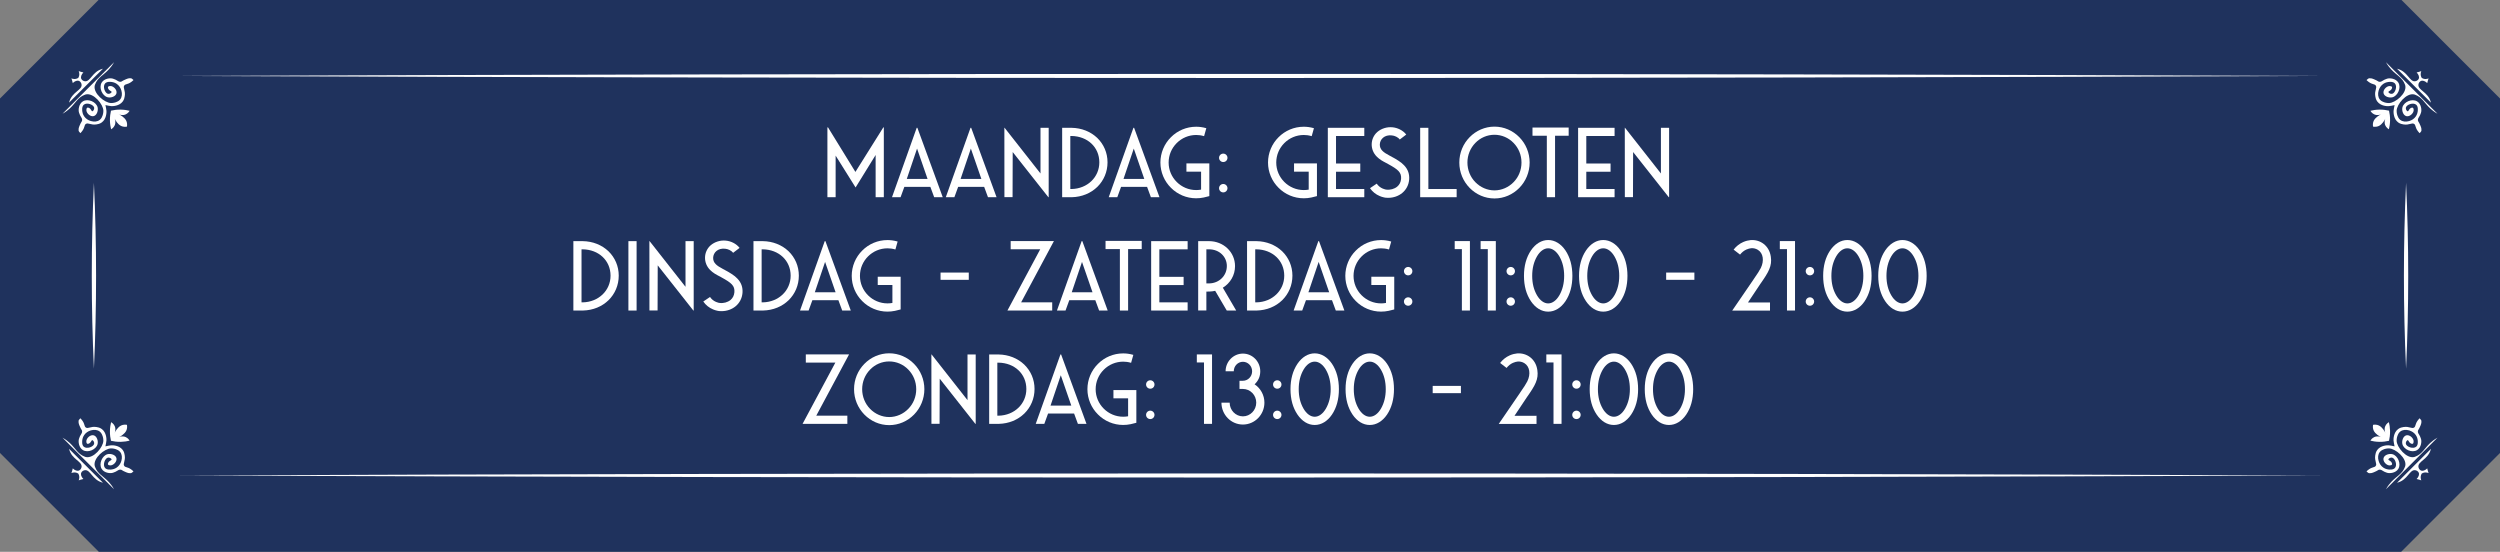 <svg xmlns="http://www.w3.org/2000/svg" viewBox="0 0 1425 314.51"><rect x="0" y="0" width="1425" height="314.51" fill="#808080" stroke="none"/><defs><style>      .cls-1 {        fill: #fff;      }      .cls-2 {        fill: #1f325d;      }    </style></defs><g><g id="Layer_1"><polygon class="cls-2" points="1425 56.14 1425 258.18 1368.68 314.51 56.32 314.51 0 258.18 0 56.14 56.32 -.18 1368.68 -.18 1425 56.14"></polygon><g><path class="cls-1" d="M1351.14,63.15c1.3-.33,2.97-.62,4.92-.67,2.29-.05,4.23.26,5.68.6.34,1.44.65,3.38.6,5.68-.05,1.95-.34,3.62-.67,4.92-.41-.23-1.46-.9-2.05-2.22-.71-1.59-.28-3.1-.01-3.79.12-.25.16-.37.12-.29-.03.07-.07.17-.12.29-.39.83-1.69,3.22-3.72,4.16-1.14.52-2.32.5-3.25.35-.15-.93-.18-2.11.35-3.25.94-2.03,3.33-3.33,4.16-3.72.13-.05.22-.09.29-.12.07-.03-.05,0-.29.12-.69.27-2.2.7-3.79-.01-1.33-.59-1.99-1.64-2.22-2.05Z"></path><path class="cls-1" d="M1359.62,67.66c.05-.13.09-.22.12-.29.03-.07,0,.05-.12.29Z"></path><path class="cls-1" d="M1366.32,39.18c.13.03.32.08.56.15,5.46,1.6,6.56,7.2,9.6,7.01.95-.06,1.85-.67,2.19-1.43.46-1.01-.03-2.43-1.2-3.61.47-.1.97-.23,1.49-.38.42-.12.82-.25,1.19-.39-.15.35-.37.93-.37,1.7,0,1.07.41,1.85.62,2.19.34.21,1.13.62,2.19.62.76,0,1.35-.21,1.7-.37-.14.38-.27.77-.39,1.19-.16.52-.28,1.02-.38,1.49-1.18-1.17-2.6-1.65-3.61-1.2-.76.34-1.37,1.24-1.43,2.19-.18,3.05,5.41,4.14,7.01,9.6.07.24.12.43.15.56l-19.32-19.32Z"></path><path class="cls-1" d="M1361.4,52.41c-.02.52,1.16,1.29,2.1,1.07,1.72-.4,3.08-4.15,1.65-5.86-1.06-1.26-3.27-.96-3.95-.87-.39.05-1.52.25-2.7,1.05-1.3.89-2.21,2.23-2.68,3.83-.54,1.86-.37,3.72.67,5.05.78,1,1.89,1.39,2.52,1.62,0,0,1.27.47,2.72.44,3.66-.08,10.24-5.54,9.29-9.95-.05-.21-.1-.34-.2-.61-1.51-4.03-4.66-5.19-7.81-8.57-.8-.86-1.93-2.22-3.03-4.16l29.4,29.4c-1.94-1.1-3.3-2.24-4.16-3.03-3.38-3.15-4.54-6.3-8.57-7.81-.27-.1-.4-.15-.61-.2-4.41-.95-9.87,5.63-9.95,9.29-.03,1.45.44,2.72.44,2.72.23.62.63,1.73,1.62,2.52,1.33,1.04,3.18,1.21,5.05.67,1.6-.47,2.94-1.37,3.83-2.68.8-1.18.99-2.31,1.05-2.7.09-.68.39-2.9-.87-3.95-1.71-1.43-5.46-.07-5.86,1.65-.22.94.55,2.12,1.07,2.1.55-.02.61-1.3,1.83-1.89.21-.1.68-.32,1.03-.13.6.3.5,1.5.5,1.57-.15,1.65-2.22,3.66-4.12,3.23-1.86-.42-2.75-3.17-2.28-5.04.76-3.05,5.47-5.19,8.4-3.37,2.31,1.43,2.71,4.84,2.19,6.43-.4,1.23-.7,1.7-.7,1.7-.63,1.23-1.13,1.58-1.08,2.55.05.88.46.67,1.52,3.3.55,1.35.54,1.96.5,2.64-.03.52-.65,1-1.01,1.5-.27-.26-.69-.7-1.12-1.3-1.52-2.12-1.03-3.24-1.98-3.94-1.3-.97-2.77.78-6.07.25-.76-.12-1.95-.31-3.08-1.16-2.64-1.97-2.68-5.71-2.63-6.52.07-1.02.35-2.02.59-3.33-1.31.24-2.31.52-3.33.59-.8.06-4.55.01-6.52-2.63-.85-1.13-1.04-2.32-1.16-3.08-.53-3.3,1.22-4.77.25-6.07-.7-.95-1.83-.46-3.94-1.98-.6-.43-1.04-.86-1.3-1.12.5-.35.98-.97,1.5-1.01.68-.05,1.29-.05,2.64.5,2.63,1.06,2.42,1.48,3.3,1.52.97.05,1.32-.45,2.55-1.08,0,0,.48-.29,1.7-.7,1.59-.52,5-.12,6.43,2.19,1.82,2.93-.32,7.64-3.37,8.4-1.87.47-4.61-.42-5.04-2.28-.43-1.89,1.58-3.96,3.23-4.11.07,0,1.27-.1,1.57.5.18.36-.03.82-.13,1.03-.59,1.22-1.88,1.28-1.89,1.83Z"></path><path class="cls-1" d="M1357.16,65.2c.25-.12.37-.16.29-.12-.07.03-.17.07-.29.12Z"></path></g><g><path class="cls-1" d="M1361.67,240.65c.33,1.3.62,2.97.67,4.92.05,2.29-.26,4.23-.6,5.68-1.44.34-3.38.65-5.68.6-1.95-.05-3.62-.34-4.92-.67.23-.41.9-1.46,2.22-2.05,1.59-.71,3.1-.28,3.79-.01.25.12.37.16.29.12-.07-.03-.17-.07-.29-.12-.83-.39-3.22-1.69-4.16-3.72-.52-1.14-.5-2.32-.35-3.25.93-.15,2.11-.18,3.25.35,2.03.94,3.33,3.33,3.72,4.16.05.13.09.22.12.29.03.07,0-.05-.12-.29-.27-.69-.7-2.2.01-3.79.59-1.33,1.64-1.99,2.05-2.22Z"></path><path class="cls-1" d="M1357.16,249.12c.13.05.22.09.29.12.07.03-.05,0-.29-.12Z"></path><path class="cls-1" d="M1385.64,255.83c-.03.13-.08.32-.15.56-1.6,5.46-7.2,6.56-7.01,9.6.06.95.67,1.85,1.43,2.19,1.01.46,2.43-.03,3.61-1.2.1.47.23.97.38,1.49.12.42.25.82.39,1.19-.35-.15-.93-.37-1.7-.37-1.07,0-1.85.41-2.19.62-.21.34-.62,1.13-.62,2.19,0,.76.21,1.35.37,1.7-.38-.14-.77-.27-1.19-.39-.52-.16-1.02-.28-1.49-.38,1.17-1.18,1.65-2.6,1.2-3.61-.34-.76-1.24-1.37-2.19-1.43-3.05-.18-4.14,5.41-9.6,7.01-.24.07-.43.12-.56.15l19.32-19.32Z"></path><path class="cls-1" d="M1372.41,250.9c-.52-.02-1.29,1.16-1.07,2.1.4,1.72,4.15,3.08,5.86,1.65,1.26-1.06.96-3.27.87-3.95-.05-.39-.25-1.52-1.05-2.7-.89-1.3-2.23-2.21-3.83-2.68-1.86-.54-3.72-.37-5.05.67-1,.78-1.39,1.89-1.62,2.52,0,0-.47,1.27-.44,2.72.08,3.66,5.54,10.24,9.95,9.29.21-.05.34-.1.61-.2,4.03-1.51,5.19-4.66,8.57-7.81.86-.8,2.22-1.93,4.16-3.03l-29.4,29.4c1.1-1.94,2.24-3.3,3.03-4.16,3.15-3.38,6.3-4.54,7.81-8.57.1-.27.15-.4.2-.61.95-4.41-5.63-9.87-9.29-9.95-1.45-.03-2.72.44-2.72.44-.62.23-1.73.63-2.52,1.62-1.04,1.33-1.21,3.18-.67,5.05.47,1.6,1.37,2.94,2.68,3.83,1.18.8,2.31.99,2.7,1.05.68.09,2.9.39,3.95-.87,1.43-1.71.07-5.46-1.65-5.86-.94-.22-2.12.55-2.1,1.07.02.55,1.3.61,1.89,1.83.1.21.32.68.13,1.03-.3.6-1.5.5-1.57.5-1.65-.15-3.66-2.22-3.23-4.12.42-1.86,3.17-2.75,5.04-2.28,3.05.76,5.19,5.47,3.37,8.4-1.43,2.31-4.84,2.71-6.43,2.19-1.23-.4-1.7-.7-1.7-.7-1.23-.63-1.58-1.13-2.55-1.08-.88.05-.67.46-3.3,1.52-1.35.55-1.96.54-2.64.5-.52-.03-1-.65-1.5-1.01.26-.27.7-.69,1.3-1.12,2.12-1.52,3.24-1.03,3.94-1.98.97-1.3-.78-2.77-.25-6.07.12-.76.31-1.95,1.16-3.08,1.97-2.64,5.71-2.68,6.52-2.63,1.02.07,2.02.35,3.33.59-.24-1.31-.52-2.31-.59-3.33-.06-.8-.01-4.55,2.63-6.52,1.13-.85,2.32-1.04,3.08-1.16,3.3-.53,4.77,1.22,6.07.25.95-.7.46-1.83,1.98-3.94.43-.6.86-1.04,1.12-1.3.35.5.97.98,1.01,1.5.05.68.05,1.29-.5,2.64-1.06,2.63-1.48,2.42-1.52,3.3-.05.97.45,1.32,1.08,2.55,0,0,.29.48.7,1.7.52,1.59.12,5-2.19,6.43-2.93,1.82-7.64-.32-8.4-3.37-.47-1.87.42-4.61,2.28-5.04,1.89-.43,3.96,1.58,4.11,3.23,0,.07.1,1.27-.5,1.57-.36.18-.82-.03-1.03-.13-1.22-.59-1.28-1.88-1.83-1.89Z"></path><path class="cls-1" d="M1359.62,246.66c.12.25.16.37.12.29-.03-.07-.07-.17-.12-.29Z"></path></g><g><path class="cls-1" d="M471.98,72.63l15.6,25.37,15.9-25.37h.3v39.78h-4.67v-24.07l-11.43,18.52-11.37-18.16v23.71h-4.69v-39.78h.36Z"></path><path class="cls-1" d="M522.91,72.85l14.46,39.56h-4.89l-2.18-5.91h-14.82l-2.15,5.91h-4.89l14.08-39.56h.39ZM522.72,84.69l-5.85,17.31h11.84l-5.99-17.31Z"></path><path class="cls-1" d="M553.58,72.85l14.46,39.56h-4.89l-2.18-5.91h-14.82l-2.15,5.91h-4.89l14.08-39.56h.39ZM553.39,84.69l-5.85,17.31h11.84l-5.99-17.31Z"></path><path class="cls-1" d="M577.16,112.35h-4.64l-.03-39.53h.11l20.48,26.06v-26.03h4.67v39.56h-.19l-20.32-25.75-.08,25.7Z"></path><path class="cls-1" d="M610.75,72.85c5.77.08,10.9,2.18,14.66,5.74,3.73,3.62,5.88,8.5,5.88,13.94s-2.15,10.38-5.82,14c-3.73,3.62-8.81,5.74-14.55,5.88h-5.49v-39.56h5.33ZM626.62,92.53c0-8.58-6.68-14.91-15.93-15.02h-.61v30.23h.75c8.97-.19,15.79-6.73,15.79-15.21Z"></path><path class="cls-1" d="M646.44,72.85l14.46,39.56h-4.89l-2.18-5.91h-14.82l-2.15,5.91h-4.89l14.08-39.56h.39ZM646.25,84.69l-5.85,17.31h11.84l-5.99-17.31Z"></path><path class="cls-1" d="M667.42,107.02c-3.78-3.75-5.99-8.89-5.99-14.38s2.21-10.65,5.99-14.41c3.75-3.78,8.86-5.99,14.38-5.99,1.63,0,3.45.17,5.8.83l-1.27,4.53c-1.85-.52-3.2-.66-4.53-.66-4.22,0-8.17,1.71-11.07,4.61-2.9,2.9-4.61,6.82-4.61,11.1s1.71,8.17,4.61,11.07,6.85,4.61,11.07,4.61c.97,0,1.9-.08,2.82-.25v-10.24h-8.36v-4.69h13.06v18.63l-3.23.8c-1.44.3-2.87.44-4.28.44-5.52,0-10.63-2.21-14.38-5.99Z"></path><path class="cls-1" d="M694.86,89.96c0-1.35,1.1-2.4,2.4-2.4s2.4,1.05,2.4,2.4-1.05,2.4-2.4,2.4-2.4-1.1-2.4-2.4ZM694.86,107.27c0-1.32,1.1-2.4,2.4-2.4s2.4,1.08,2.4,2.4-1.05,2.4-2.4,2.4-2.4-1.08-2.4-2.4Z"></path><path class="cls-1" d="M728.76,107.02c-3.78-3.75-5.99-8.89-5.99-14.38s2.21-10.65,5.99-14.41c3.75-3.78,8.86-5.99,14.38-5.99,1.63,0,3.45.17,5.8.83l-1.27,4.53c-1.85-.52-3.2-.66-4.53-.66-4.22,0-8.17,1.71-11.07,4.61s-4.61,6.82-4.61,11.1,1.71,8.17,4.61,11.07c2.9,2.9,6.85,4.61,11.07,4.61.97,0,1.91-.08,2.82-.25v-10.24h-8.36v-4.69h13.06v18.63l-3.23.8c-1.44.3-2.87.44-4.28.44-5.52,0-10.63-2.21-14.38-5.99Z"></path><path class="cls-1" d="M777.65,72.85v4.67h-16.12v15.68h13.83v4.69h-13.83v9.85h16.12v4.67h-20.79v-39.56h20.79Z"></path><path class="cls-1" d="M789.65,112.68l-.03-.03h-.06c-.08,0-.14,0-.19-.03-.22-.03-.41-.08-.66-.14-.77-.17-1.52-.41-2.24-.72-2.32-.97-4.17-2.46-5.58-4.5l3.84-2.59c.83,1.24,1.99,2.21,3.42,2.82.47.19.91.36,1.38.47l.44.08s.08.03.14.03h.05c2.26.3,4.58-.36,6.21-1.66,1.33-1.1,2.07-2.57,2.24-4.42.3-3.7-1.66-5.35-7.26-8.42l-.55-.33c-.17-.08-.44-.25-.86-.44l-.28-.14-.3-.17-.58-.3c-.47-.25-.91-.52-1.33-.77-1.05-.69-1.93-1.35-2.65-2.1-4.03-3.95-3.89-10.41.25-14.08,2.26-1.96,5.52-3.01,8.67-2.68,2.76.25,5.88,1.63,7.84,4.14l-3.7,2.82c-.99-1.35-2.93-2.21-4.58-2.35-4.11-.44-6.71,2.18-6.79,5.19-.03,2.84,1.85,4.39,5.58,6.35.39.19.72.36.97.5l.55.33.88.47.88.5,1.74,1.08c1.3.83,2.4,1.71,3.23,2.62,2.18,2.26,3.15,4.97,2.9,8.17-.55,6.29-5.77,10.38-12.01,10.38-.52,0-1.05-.03-1.57-.08Z"></path><path class="cls-1" d="M814.17,72.85v34.89h16.12v4.67h-20.79v-39.56h4.67Z"></path><path class="cls-1" d="M837.69,107.1c-3.7-3.78-5.88-8.89-5.88-14.46s2.18-10.68,5.88-14.44c3.7-3.78,8.75-6.02,14.16-6.02s10.46,2.24,14.16,6.02c3.7,3.75,5.88,8.92,5.88,14.44s-2.18,10.68-5.88,14.46c-3.7,3.78-8.72,6.02-14.16,6.02s-10.46-2.24-14.16-6.02ZM862.72,103.85c2.87-2.9,4.53-6.9,4.53-11.21s-1.66-8.25-4.53-11.18c-2.82-2.93-6.74-4.64-10.88-4.64s-8.06,1.71-10.88,4.64c-2.87,2.93-4.53,6.93-4.53,11.18s1.66,8.31,4.53,11.21c2.82,2.9,6.74,4.67,10.88,4.67s8.06-1.77,10.88-4.67Z"></path><path class="cls-1" d="M873.52,77.37v-4.67h20.62v4.67h-7.76v35.03h-4.69v-35.03h-8.17Z"></path><path class="cls-1" d="M920.31,72.85v4.67h-16.12v15.68h13.83v4.69h-13.83v9.85h16.12v4.67h-20.79v-39.56h20.79Z"></path><path class="cls-1" d="M930.8,112.35h-4.64l-.03-39.53h.11l20.48,26.06v-26.03h4.67v39.56h-.19l-20.32-25.75-.08,25.7Z"></path><path class="cls-1" d="M332.14,137.45c5.77.08,10.9,2.18,14.66,5.74,3.73,3.62,5.88,8.5,5.88,13.94s-2.15,10.38-5.82,13.99c-3.73,3.62-8.81,5.74-14.55,5.88h-5.49v-39.56h5.33ZM348.01,157.13c0-8.58-6.68-14.91-15.93-15.02h-.61v30.23h.75c8.97-.19,15.79-6.74,15.79-15.21Z"></path><path class="cls-1" d="M362.86,137.45v39.56h-4.67v-39.56h4.67Z"></path><path class="cls-1" d="M374.82,176.95h-4.64l-.03-39.53h.11l20.48,26.06v-26.03h4.67v39.56h-.19l-20.32-25.75-.08,25.7Z"></path><path class="cls-1" d="M409.63,177.28l-.03-.03h-.06c-.08,0-.14,0-.19-.03-.22-.03-.41-.08-.66-.14-.77-.17-1.52-.41-2.24-.72-2.32-.97-4.17-2.46-5.58-4.5l3.84-2.59c.83,1.24,1.99,2.21,3.42,2.82.47.19.91.36,1.38.47l.44.08s.08.03.14.03h.06c2.26.3,4.58-.36,6.21-1.66,1.33-1.1,2.07-2.57,2.24-4.42.3-3.7-1.66-5.36-7.26-8.42l-.55-.33c-.17-.08-.44-.25-.86-.44l-.28-.14-.3-.17-.58-.3c-.47-.25-.91-.52-1.32-.77-1.05-.69-1.93-1.35-2.65-2.1-4.03-3.95-3.89-10.41.25-14.08,2.26-1.96,5.52-3.01,8.67-2.68,2.76.25,5.88,1.63,7.84,4.14l-3.7,2.82c-.99-1.35-2.93-2.21-4.58-2.35-4.11-.44-6.71,2.18-6.79,5.19-.03,2.84,1.85,4.39,5.58,6.35.39.19.72.36.97.5l.55.33.88.47.88.5,1.74,1.08c1.3.83,2.4,1.71,3.23,2.62,2.18,2.26,3.15,4.97,2.9,8.17-.55,6.29-5.77,10.38-12.01,10.38-.52,0-1.05-.03-1.57-.08Z"></path><path class="cls-1" d="M434.8,137.45c5.77.08,10.9,2.18,14.66,5.74,3.73,3.62,5.88,8.5,5.88,13.94s-2.15,10.38-5.82,13.99c-3.73,3.62-8.81,5.74-14.55,5.88h-5.49v-39.56h5.33ZM450.67,157.13c0-8.58-6.68-14.91-15.93-15.02h-.61v30.23h.75c8.97-.19,15.79-6.74,15.79-15.21Z"></path><path class="cls-1" d="M470.49,137.45l14.46,39.56h-4.89l-2.18-5.91h-14.82l-2.15,5.91h-4.89l14.08-39.56h.39ZM470.3,149.29l-5.85,17.31h11.84l-5.99-17.31Z"></path><path class="cls-1" d="M491.47,171.62c-3.78-3.75-5.99-8.89-5.99-14.38s2.21-10.66,5.99-14.41c3.75-3.78,8.86-5.99,14.38-5.99,1.63,0,3.45.17,5.8.83l-1.27,4.53c-1.85-.52-3.2-.66-4.53-.66-4.22,0-8.17,1.71-11.07,4.61-2.9,2.9-4.61,6.82-4.61,11.1s1.71,8.17,4.61,11.07c2.9,2.9,6.85,4.61,11.07,4.61.97,0,1.9-.08,2.82-.25v-10.24h-8.36v-4.69h13.06v18.63l-3.23.8c-1.44.3-2.87.44-4.28.44-5.52,0-10.63-2.21-14.38-5.99Z"></path><path class="cls-1" d="M552.2,155.36v4.14h-16.09v-4.14h16.09Z"></path><path class="cls-1" d="M576.08,142.09v-4.67h24.65l-18.69,34.92h17.72v4.67h-25.53l18.69-34.92h-16.84Z"></path><path class="cls-1" d="M616.93,137.45l14.46,39.56h-4.89l-2.18-5.91h-14.82l-2.15,5.91h-4.89l14.08-39.56h.39ZM616.74,149.29l-5.85,17.31h11.84l-5.99-17.31Z"></path><path class="cls-1" d="M630.16,141.98v-4.67h20.62v4.67h-7.76v35.03h-4.69v-35.03h-8.17Z"></path><path class="cls-1" d="M676.95,137.45v4.67h-16.12v15.68h13.83v4.69h-13.83v9.85h16.12v4.67h-20.79v-39.56h20.79Z"></path><path class="cls-1" d="M689.4,166.18l-1.77.03v10.77h-4.67v-39.53h6.16c8.31,0,14.85,6.27,14.85,14.24,0,5.16-2.68,9.69-6.96,12.31l7.62,13h-5.38l-6.6-11.23c-1.08.25-2.18.39-3.26.41ZM699.31,151.69c0-5.44-4.36-9.58-10.19-9.58h-1.49v19.43h1.71c5.6-.11,9.96-4.44,9.96-9.85Z"></path><path class="cls-1" d="M716.14,137.45c5.77.08,10.9,2.18,14.66,5.74,3.73,3.62,5.88,8.5,5.88,13.94s-2.15,10.38-5.82,13.99c-3.73,3.62-8.81,5.74-14.55,5.88h-5.49v-39.56h5.33ZM732.02,157.13c0-8.58-6.68-14.91-15.93-15.02h-.61v30.23h.75c8.97-.19,15.79-6.74,15.79-15.21Z"></path><path class="cls-1" d="M751.84,137.45l14.46,39.56h-4.89l-2.18-5.91h-14.82l-2.15,5.91h-4.89l14.08-39.56h.39ZM751.64,149.29l-5.85,17.31h11.84l-5.99-17.31Z"></path><path class="cls-1" d="M772.82,171.62c-3.78-3.75-5.99-8.89-5.99-14.38s2.21-10.66,5.99-14.41c3.75-3.78,8.86-5.99,14.38-5.99,1.63,0,3.45.17,5.8.83l-1.27,4.53c-1.85-.52-3.2-.66-4.53-.66-4.22,0-8.17,1.71-11.07,4.61s-4.61,6.82-4.61,11.1,1.71,8.17,4.61,11.07,6.85,4.61,11.07,4.61c.97,0,1.91-.08,2.82-.25v-10.24h-8.36v-4.69h13.06v18.63l-3.23.8c-1.44.3-2.87.44-4.28.44-5.52,0-10.63-2.21-14.38-5.99Z"></path><path class="cls-1" d="M800.25,154.56c0-1.35,1.1-2.4,2.4-2.4s2.4,1.05,2.4,2.4-1.05,2.4-2.4,2.4-2.4-1.1-2.4-2.4ZM800.25,171.87c0-1.33,1.1-2.4,2.4-2.4s2.4,1.08,2.4,2.4-1.05,2.4-2.4,2.4-2.4-1.08-2.4-2.4Z"></path><path class="cls-1" d="M829.18,142v-4.58h8.67v39.58h-4.58v-35h-4.08Z"></path><path class="cls-1" d="M843.95,142v-4.58h8.67v39.58h-4.58v-35h-4.08Z"></path><path class="cls-1" d="M858.72,154.56c0-1.35,1.1-2.4,2.4-2.4s2.4,1.05,2.4,2.4-1.05,2.4-2.4,2.4-2.4-1.1-2.4-2.4ZM858.72,171.87c0-1.33,1.1-2.4,2.4-2.4s2.4,1.08,2.4,2.4-1.05,2.4-2.4,2.4-2.4-1.08-2.4-2.4Z"></path><path class="cls-1" d="M872.66,171.73c-2.68-3.95-4-8.78-4-14.49s1.33-10.57,4-14.52c2.54-3.73,6.02-5.91,9.8-5.91s7.29,2.18,9.83,5.91c2.65,3.95,3.97,8.81,3.97,14.52s-1.32,10.54-3.97,14.49c-2.54,3.73-5.99,5.91-9.83,5.91s-7.26-2.18-9.8-5.91ZM888.86,168.28c1.79-3.12,2.71-6.79,2.71-11.04s-.91-7.95-2.71-11.07c-1.68-2.9-3.97-4.64-6.4-4.64s-4.72,1.74-6.4,4.64c-1.79,3.12-2.71,6.79-2.71,11.07s.91,7.92,2.71,11.04c1.68,2.9,3.97,4.67,6.4,4.67s4.72-1.77,6.4-4.67Z"></path><path class="cls-1" d="M904.05,171.73c-2.68-3.95-4-8.78-4-14.49s1.33-10.57,4-14.52c2.54-3.73,6.02-5.91,9.8-5.91s7.29,2.18,9.83,5.91c2.65,3.95,3.97,8.81,3.97,14.52s-1.32,10.54-3.97,14.49c-2.54,3.73-5.99,5.91-9.83,5.91s-7.26-2.18-9.8-5.91ZM920.25,168.28c1.79-3.12,2.71-6.79,2.71-11.04s-.91-7.95-2.71-11.07c-1.68-2.9-3.97-4.64-6.4-4.64s-4.72,1.74-6.4,4.64c-1.79,3.12-2.71,6.79-2.71,11.07s.91,7.92,2.71,11.04c1.68,2.9,3.97,4.67,6.4,4.67s4.72-1.77,6.4-4.67Z"></path><path class="cls-1" d="M965.8,155.36v4.14h-16.09v-4.14h16.09Z"></path><path class="cls-1" d="M999.53,159.23c2.12-3.01,3.5-5.19,4.14-6.49,1.99-4.06,1.41-8.45-1.71-10.35-1.21-.75-2.65-1.02-3.75-.91-.75.08-1.68.28-2.76.75-1.41.63-2.59,1.6-3.62,2.9l-3.67-2.84c1.49-1.93,3.31-3.37,5.47-4.33,1.57-.69,3.06-.99,4.2-1.1,5.41-.44,10.63,3.06,11.54,9.47.77,5.27-1.19,8.72-6.04,15.6-.25.33-1.33,1.96-3.26,4.89-1.85,2.79-3.06,4.64-3.73,5.6l12.56-.03v4.64h-21.53c7.56-11.07,11.62-17,12.17-17.78Z"></path><path class="cls-1" d="M1014.49,142v-4.58h8.67v39.58h-4.58v-35h-4.08Z"></path><path class="cls-1" d="M1029.26,154.56c0-1.35,1.1-2.4,2.4-2.4s2.4,1.05,2.4,2.4-1.05,2.4-2.4,2.4-2.4-1.1-2.4-2.4ZM1029.26,171.87c0-1.33,1.1-2.4,2.4-2.4s2.4,1.08,2.4,2.4-1.05,2.4-2.4,2.4-2.4-1.08-2.4-2.4Z"></path><path class="cls-1" d="M1043.2,171.73c-2.68-3.95-4-8.78-4-14.49s1.33-10.57,4-14.52c2.54-3.73,6.02-5.91,9.8-5.91s7.29,2.18,9.83,5.91c2.65,3.95,3.97,8.81,3.97,14.52s-1.32,10.54-3.97,14.49c-2.54,3.73-5.99,5.91-9.83,5.91s-7.26-2.18-9.8-5.91ZM1059.4,168.28c1.79-3.12,2.71-6.79,2.71-11.04s-.91-7.95-2.71-11.07c-1.68-2.9-3.97-4.64-6.4-4.64s-4.72,1.74-6.4,4.64c-1.79,3.12-2.71,6.79-2.71,11.07s.91,7.92,2.71,11.04c1.68,2.9,3.97,4.67,6.4,4.67s4.72-1.77,6.4-4.67Z"></path><path class="cls-1" d="M1074.59,171.73c-2.68-3.95-4-8.78-4-14.49s1.33-10.57,4-14.52c2.54-3.73,6.02-5.91,9.8-5.91s7.29,2.18,9.83,5.91c2.65,3.95,3.97,8.81,3.97,14.52s-1.32,10.54-3.97,14.49c-2.54,3.73-5.99,5.91-9.83,5.91s-7.26-2.18-9.8-5.91ZM1090.79,168.28c1.79-3.12,2.71-6.79,2.71-11.04s-.91-7.95-2.71-11.07c-1.68-2.9-3.97-4.64-6.4-4.64s-4.72,1.74-6.4,4.64c-1.79,3.12-2.71,6.79-2.71,11.07s.91,7.92,2.71,11.04c1.68,2.9,3.97,4.67,6.4,4.67s4.72-1.77,6.4-4.67Z"></path><path class="cls-1" d="M459.31,206.69v-4.67h24.65l-18.69,34.92h17.72v4.67h-25.53l18.69-34.92h-16.84Z"></path><path class="cls-1" d="M492.69,236.3c-3.7-3.78-5.88-8.89-5.88-14.46s2.18-10.68,5.88-14.44c3.7-3.78,8.75-6.02,14.16-6.02s10.46,2.24,14.16,6.02c3.7,3.75,5.88,8.92,5.88,14.44s-2.18,10.68-5.88,14.46c-3.7,3.78-8.72,6.02-14.16,6.02s-10.46-2.24-14.16-6.02ZM517.72,233.05c2.87-2.9,4.53-6.9,4.53-11.21s-1.66-8.25-4.53-11.18c-2.82-2.93-6.73-4.64-10.88-4.64s-8.06,1.71-10.88,4.64c-2.87,2.93-4.53,6.93-4.53,11.18s1.66,8.31,4.53,11.21c2.82,2.9,6.73,4.67,10.88,4.67s8.06-1.77,10.88-4.67Z"></path><path class="cls-1" d="M535.56,241.55h-4.64l-.03-39.53h.11l20.48,26.06v-26.03h4.67v39.56h-.19l-20.32-25.75-.08,25.7Z"></path><path class="cls-1" d="M569.15,202.05c5.77.08,10.9,2.18,14.66,5.74,3.73,3.62,5.88,8.5,5.88,13.94s-2.15,10.38-5.82,13.99c-3.73,3.62-8.81,5.74-14.55,5.88h-5.49v-39.56h5.33ZM585.02,221.73c0-8.58-6.68-14.91-15.93-15.02h-.61v30.23h.75c8.97-.19,15.79-6.74,15.79-15.21Z"></path><path class="cls-1" d="M604.84,202.05l14.46,39.56h-4.89l-2.18-5.91h-14.82l-2.15,5.91h-4.89l14.08-39.56h.39ZM604.65,213.89l-5.85,17.31h11.84l-5.99-17.31Z"></path><path class="cls-1" d="M625.82,236.22c-3.78-3.75-5.99-8.89-5.99-14.38s2.21-10.66,5.99-14.41c3.75-3.78,8.86-5.99,14.38-5.99,1.63,0,3.45.17,5.8.83l-1.27,4.53c-1.85-.52-3.2-.66-4.53-.66-4.22,0-8.17,1.71-11.07,4.61-2.9,2.9-4.61,6.82-4.61,11.1s1.71,8.17,4.61,11.07c2.9,2.9,6.85,4.61,11.07,4.61.97,0,1.9-.08,2.82-.25v-10.24h-8.36v-4.69h13.06v18.63l-3.23.8c-1.44.3-2.87.44-4.28.44-5.52,0-10.63-2.21-14.38-5.99Z"></path><path class="cls-1" d="M653.26,219.16c0-1.35,1.1-2.4,2.4-2.4s2.4,1.05,2.4,2.4-1.05,2.4-2.4,2.4-2.4-1.1-2.4-2.4ZM653.26,236.47c0-1.33,1.1-2.4,2.4-2.4s2.4,1.08,2.4,2.4-1.05,2.4-2.4,2.4-2.4-1.08-2.4-2.4Z"></path><path class="cls-1" d="M682.19,206.6v-4.58h8.67v39.58h-4.58v-35h-4.09Z"></path><path class="cls-1" d="M696.24,229.51h4.67c0,4.31,3.4,7.81,7.56,7.81s7.59-3.51,7.59-7.81-3.4-7.81-7.59-7.81h-1.96v-4.66h1.96c2.9,0,5.24-2.43,5.24-5.41s-2.35-5.41-5.24-5.41-5.22,2.43-5.22,5.41h-4.66c0-5.55,4.44-10.08,9.88-10.08s9.88,4.53,9.88,10.08c0,2.95-1.08,5.41-3.23,7.42,3.42,2.29,5.6,6.16,5.6,10.46,0,6.87-5.49,12.48-12.26,12.48s-12.23-5.6-12.23-12.48Z"></path><path class="cls-1" d="M725.64,219.16c0-1.35,1.1-2.4,2.4-2.4s2.4,1.05,2.4,2.4-1.05,2.4-2.4,2.4-2.4-1.1-2.4-2.4ZM725.64,236.47c0-1.33,1.1-2.4,2.4-2.4s2.4,1.08,2.4,2.4-1.05,2.4-2.4,2.4-2.4-1.08-2.4-2.4Z"></path><path class="cls-1" d="M739.58,236.33c-2.68-3.95-4-8.78-4-14.49s1.33-10.57,4-14.52c2.54-3.73,6.02-5.91,9.8-5.91s7.29,2.18,9.83,5.91c2.65,3.95,3.97,8.81,3.97,14.52s-1.32,10.54-3.97,14.49c-2.54,3.73-5.99,5.91-9.83,5.91s-7.26-2.18-9.8-5.91ZM755.78,232.88c1.79-3.12,2.71-6.79,2.71-11.04s-.91-7.95-2.71-11.07c-1.68-2.9-3.97-4.64-6.4-4.64s-4.72,1.74-6.4,4.64c-1.79,3.12-2.71,6.79-2.71,11.07s.91,7.92,2.71,11.04c1.68,2.9,3.97,4.67,6.4,4.67s4.72-1.77,6.4-4.67Z"></path><path class="cls-1" d="M770.97,236.33c-2.68-3.95-4-8.78-4-14.49s1.33-10.57,4-14.52c2.54-3.73,6.02-5.91,9.8-5.91s7.29,2.18,9.83,5.91c2.65,3.95,3.97,8.81,3.97,14.52s-1.32,10.54-3.97,14.49c-2.54,3.73-5.99,5.91-9.83,5.91s-7.26-2.18-9.8-5.91ZM787.17,232.88c1.79-3.12,2.71-6.79,2.71-11.04s-.91-7.95-2.71-11.07c-1.68-2.9-3.97-4.64-6.4-4.64s-4.72,1.74-6.4,4.64c-1.79,3.12-2.71,6.79-2.71,11.07s.91,7.92,2.71,11.04c1.68,2.9,3.97,4.67,6.4,4.67s4.72-1.77,6.4-4.67Z"></path><path class="cls-1" d="M832.72,219.96v4.14h-16.09v-4.14h16.09Z"></path><path class="cls-1" d="M866.45,223.83c2.12-3.01,3.5-5.19,4.14-6.49,1.99-4.06,1.41-8.45-1.71-10.35-1.21-.75-2.65-1.02-3.75-.91-.75.08-1.68.28-2.76.75-1.41.63-2.59,1.6-3.62,2.9l-3.67-2.84c1.49-1.93,3.31-3.37,5.47-4.33,1.57-.69,3.06-.99,4.2-1.1,5.41-.44,10.63,3.06,11.54,9.47.77,5.27-1.19,8.72-6.04,15.6-.25.33-1.33,1.96-3.26,4.89-1.85,2.79-3.06,4.64-3.73,5.6l12.56-.03v4.64h-21.53c7.56-11.07,11.62-17,12.17-17.78Z"></path><path class="cls-1" d="M881.41,206.6v-4.58h8.67v39.58h-4.58v-35h-4.08Z"></path><path class="cls-1" d="M896.18,219.16c0-1.35,1.1-2.4,2.4-2.4s2.4,1.05,2.4,2.4-1.05,2.4-2.4,2.4-2.4-1.1-2.4-2.4ZM896.18,236.47c0-1.33,1.1-2.4,2.4-2.4s2.4,1.08,2.4,2.4-1.05,2.4-2.4,2.4-2.4-1.08-2.4-2.4Z"></path><path class="cls-1" d="M910.12,236.33c-2.68-3.95-4-8.78-4-14.49s1.33-10.57,4-14.52c2.54-3.73,6.02-5.91,9.8-5.91s7.29,2.18,9.83,5.91c2.65,3.95,3.97,8.81,3.97,14.52s-1.32,10.54-3.97,14.49c-2.54,3.73-5.99,5.91-9.83,5.91s-7.26-2.18-9.8-5.91ZM926.32,232.88c1.79-3.12,2.71-6.79,2.71-11.04s-.91-7.95-2.71-11.07c-1.68-2.9-3.97-4.64-6.4-4.64s-4.72,1.74-6.4,4.64c-1.79,3.12-2.71,6.79-2.71,11.07s.91,7.92,2.71,11.04c1.68,2.9,3.97,4.67,6.4,4.67s4.72-1.77,6.4-4.67Z"></path><path class="cls-1" d="M941.51,236.33c-2.68-3.95-4-8.78-4-14.49s1.33-10.57,4-14.52c2.54-3.73,6.02-5.91,9.8-5.91s7.29,2.18,9.83,5.91c2.65,3.95,3.97,8.81,3.97,14.52s-1.32,10.54-3.97,14.49c-2.54,3.73-5.99,5.91-9.83,5.91s-7.26-2.18-9.8-5.91ZM957.71,232.88c1.79-3.12,2.71-6.79,2.71-11.04s-.91-7.95-2.71-11.07c-1.68-2.9-3.97-4.64-6.4-4.64s-4.72,1.74-6.4,4.64c-1.79,3.12-2.71,6.79-2.71,11.07s.91,7.92,2.71,11.04c1.68,2.9,3.97,4.67,6.4,4.67s4.72-1.77,6.4-4.67Z"></path></g><g><path class="cls-1" d="M73.86,251.18c-1.3.33-2.97.62-4.92.67-2.29.05-4.23-.26-5.68-.6-.34-1.44-.65-3.38-.6-5.68.05-1.95.34-3.62.67-4.92.41.23,1.46.9,2.05,2.22.71,1.59.28,3.1.01,3.79-.12.25-.16.37-.12.29.03-.07.07-.17.12-.29.39-.83,1.69-3.22,3.72-4.16,1.14-.52,2.32-.5,3.25-.35.15.93.18,2.11-.35,3.25-.94,2.03-3.33,3.33-4.16,3.72-.13.05-.22.09-.29.12-.07.03.05,0,.29-.12.69-.27,2.2-.7,3.79.01,1.33.59,1.99,1.64,2.22,2.05Z"></path><path class="cls-1" d="M65.38,246.66c-.05.13-.09.22-.12.29-.03.07,0-.05.12-.29Z"></path><path class="cls-1" d="M58.68,275.15c-.13-.03-.32-.08-.56-.15-5.46-1.6-6.56-7.2-9.6-7.01-.95.06-1.85.67-2.19,1.43-.46,1.01.03,2.43,1.2,3.61-.47.1-.97.23-1.49.38-.42.12-.82.25-1.19.39.15-.35.37-.93.37-1.7,0-1.07-.41-1.85-.62-2.19-.34-.21-1.13-.62-2.19-.62-.76,0-1.35.21-1.7.37.14-.38.27-.77.39-1.19.16-.52.28-1.02.38-1.49,1.18,1.17,2.6,1.65,3.61,1.2.76-.34,1.37-1.24,1.43-2.19.18-3.05-5.41-4.14-7.01-9.6-.07-.24-.12-.43-.15-.56l19.32,19.32Z"></path><path class="cls-1" d="M63.6,261.92c.02-.52-1.16-1.29-2.1-1.07-1.72.4-3.08,4.15-1.65,5.86,1.06,1.26,3.27.96,3.95.87.39-.05,1.52-.25,2.7-1.05,1.3-.89,2.21-2.23,2.68-3.83.54-1.86.37-3.72-.67-5.05-.78-1-1.89-1.39-2.52-1.62,0,0-1.27-.47-2.72-.44-3.66.08-10.24,5.54-9.29,9.95.05.21.1.34.2.61,1.51,4.03,4.66,5.19,7.81,8.57.8.86,1.93,2.22,3.03,4.16l-29.4-29.4c1.94,1.1,3.3,2.24,4.16,3.03,3.38,3.15,4.54,6.3,8.57,7.81.27.1.4.15.61.2,4.41.95,9.87-5.63,9.95-9.29.03-1.45-.44-2.72-.44-2.72-.23-.62-.63-1.73-1.62-2.52-1.33-1.04-3.18-1.21-5.05-.67-1.6.47-2.94,1.37-3.83,2.68-.8,1.18-.99,2.31-1.05,2.7-.09.68-.39,2.9.87,3.95,1.71,1.43,5.46.07,5.86-1.65.22-.94-.55-2.12-1.07-2.1-.55.02-.61,1.3-1.83,1.89-.21.1-.68.32-1.03.13-.6-.3-.5-1.5-.5-1.57.15-1.65,2.22-3.66,4.12-3.23,1.86.42,2.75,3.17,2.28,5.04-.76,3.05-5.47,5.19-8.4,3.37-2.31-1.43-2.71-4.84-2.19-6.43.4-1.23.7-1.7.7-1.7.63-1.23,1.13-1.58,1.08-2.55-.05-.88-.46-.67-1.52-3.3-.55-1.35-.54-1.96-.5-2.64.03-.52.65-1,1.01-1.5.27.26.69.7,1.12,1.3,1.52,2.12,1.03,3.24,1.98,3.94,1.3.97,2.77-.78,6.07-.25.76.12,1.95.31,3.08,1.16,2.64,1.97,2.68,5.71,2.63,6.52-.07,1.02-.35,2.02-.59,3.33,1.31-.24,2.31-.52,3.33-.59.8-.06,4.55-.01,6.52,2.63.85,1.13,1.04,2.32,1.16,3.08.53,3.3-1.22,4.77-.25,6.07.7.95,1.83.46,3.94,1.98.6.43,1.04.86,1.3,1.12-.5.35-.98.97-1.5,1.01-.68.05-1.29.05-2.64-.5-2.63-1.06-2.42-1.48-3.3-1.52-.97-.05-1.32.45-2.55,1.08,0,0-.48.29-1.7.7-1.59.52-5,.12-6.43-2.19-1.82-2.93.32-7.64,3.37-8.4,1.87-.47,4.61.42,5.04,2.28.43,1.89-1.58,3.96-3.23,4.11-.07,0-1.27.1-1.57-.5-.18-.36.03-.82.13-1.03.59-1.22,1.88-1.28,1.89-1.83Z"></path><path class="cls-1" d="M67.84,249.12c-.25.12-.37.16-.29.12.07-.03.17-.07.29-.12Z"></path></g><g><path class="cls-1" d="M63.33,73.68c-.33-1.3-.62-2.97-.67-4.92-.05-2.29.26-4.23.6-5.68,1.44-.34,3.38-.65,5.68-.6,1.95.05,3.62.34,4.92.67-.23.41-.9,1.46-2.22,2.05-1.59.71-3.1.28-3.79.01-.25-.12-.37-.16-.29-.12.07.03.17.07.29.12.83.39,3.22,1.69,4.16,3.72.52,1.14.5,2.32.35,3.25-.93.15-2.11.18-3.25-.35-2.03-.94-3.33-3.33-3.72-4.16-.05-.13-.09-.22-.12-.29-.03-.07,0,.05.12.29.27.69.7,2.2-.01,3.79-.59,1.33-1.64,1.99-2.05,2.22Z"></path><path class="cls-1" d="M67.84,65.2c-.13-.05-.22-.09-.29-.12-.07-.03.05,0,.29.12Z"></path><path class="cls-1" d="M39.36,58.5c.03-.13.08-.32.15-.56,1.6-5.46,7.2-6.56,7.01-9.6-.06-.95-.67-1.85-1.43-2.19-1.01-.46-2.43.03-3.61,1.2-.1-.47-.23-.97-.38-1.49-.12-.42-.25-.82-.39-1.19.35.15.93.37,1.7.37,1.07,0,1.85-.41,2.19-.62.21-.34.62-1.13.62-2.19,0-.76-.21-1.35-.37-1.7.38.14.77.27,1.19.39.52.16,1.02.28,1.49.38-1.17,1.18-1.65,2.6-1.2,3.61.34.76,1.24,1.37,2.19,1.43,3.05.18,4.14-5.41,9.6-7.01.24-.07.43-.12.56-.15l-19.32,19.32Z"></path><path class="cls-1" d="M52.59,63.42c.52.02,1.29-1.16,1.07-2.1-.4-1.72-4.15-3.08-5.86-1.65-1.26,1.06-.96,3.27-.87,3.95.05.39.25,1.52,1.05,2.7.89,1.3,2.23,2.21,3.83,2.68,1.86.54,3.72.37,5.05-.67,1-.78,1.39-1.89,1.62-2.52,0,0,.47-1.27.44-2.72-.08-3.66-5.54-10.24-9.95-9.29-.21.05-.34.1-.61.2-4.03,1.51-5.19,4.66-8.57,7.81-.86.8-2.22,1.93-4.16,3.03l29.4-29.4c-1.1,1.94-2.24,3.3-3.03,4.16-3.15,3.38-6.3,4.54-7.81,8.57-.1.27-.15.4-.2.61-.95,4.41,5.63,9.87,9.29,9.95,1.45.03,2.72-.44,2.72-.44.62-.23,1.73-.63,2.52-1.62,1.04-1.33,1.21-3.18.67-5.05-.47-1.6-1.37-2.94-2.68-3.83-1.18-.8-2.31-.99-2.7-1.05-.68-.09-2.9-.39-3.95.87-1.43,1.71-.07,5.46,1.65,5.86.94.22,2.12-.55,2.1-1.07-.02-.55-1.3-.61-1.89-1.83-.1-.21-.32-.68-.13-1.03.3-.6,1.5-.5,1.57-.5,1.65.15,3.66,2.22,3.23,4.12-.42,1.86-3.17,2.75-5.04,2.28-3.05-.76-5.19-5.47-3.37-8.4,1.43-2.31,4.84-2.71,6.43-2.19,1.23.4,1.7.7,1.7.7,1.23.63,1.58,1.13,2.55,1.08.88-.05.67-.46,3.3-1.52,1.35-.55,1.96-.54,2.64-.5.52.03,1,.65,1.5,1.01-.26.27-.7.69-1.3,1.12-2.12,1.52-3.24,1.03-3.94,1.98-.97,1.3.78,2.77.25,6.07-.12.76-.31,1.95-1.16,3.08-1.97,2.64-5.71,2.68-6.52,2.63-1.02-.07-2.02-.35-3.33-.59.24,1.31.52,2.31.59,3.33.06.8.01,4.55-2.63,6.52-1.13.85-2.32,1.04-3.08,1.16-3.3.53-4.77-1.22-6.07-.25-.95.7-.46,1.83-1.98,3.94-.43.6-.86,1.04-1.12,1.3-.35-.5-.97-.98-1.01-1.5-.05-.68-.05-1.29.5-2.64,1.06-2.63,1.48-2.42,1.52-3.3.05-.97-.45-1.32-1.08-2.55,0,0-.29-.48-.7-1.7-.52-1.59-.12-5,2.19-6.43,2.93-1.82,7.64.32,8.4,3.37.47,1.87-.42,4.61-2.28,5.04-1.89.43-3.96-1.58-4.11-3.23,0-.07-.1-1.27.5-1.57.36-.18.82.03,1.03.13,1.22.59,1.28,1.88,1.83,1.89Z"></path><path class="cls-1" d="M65.38,67.66c-.12-.25-.16-.37-.12-.29.03.07.07.17.12.29Z"></path></g><path class="cls-1" d="M53.54,104.18c1.63,35.3,1.64,70.67,0,105.96-1.64-35.3-1.63-70.67,0-105.96h0Z"></path><path class="cls-1" d="M1371.46,104.18c1.63,35.3,1.64,70.67,0,105.96-1.64-35.3-1.63-70.67,0-105.96h0Z"></path><path class="cls-1" d="M101.25,43.29c391.6-1.54,830.89-1.56,1222.49,0-391.6,1.56-830.89,1.55-1222.49,0h0Z"></path><path class="cls-1" d="M1323.75,271.03c-391.6,1.54-830.89,1.56-1222.49,0,391.6-1.56,830.89-1.55,1222.49,0h0Z"></path></g></g></svg>
